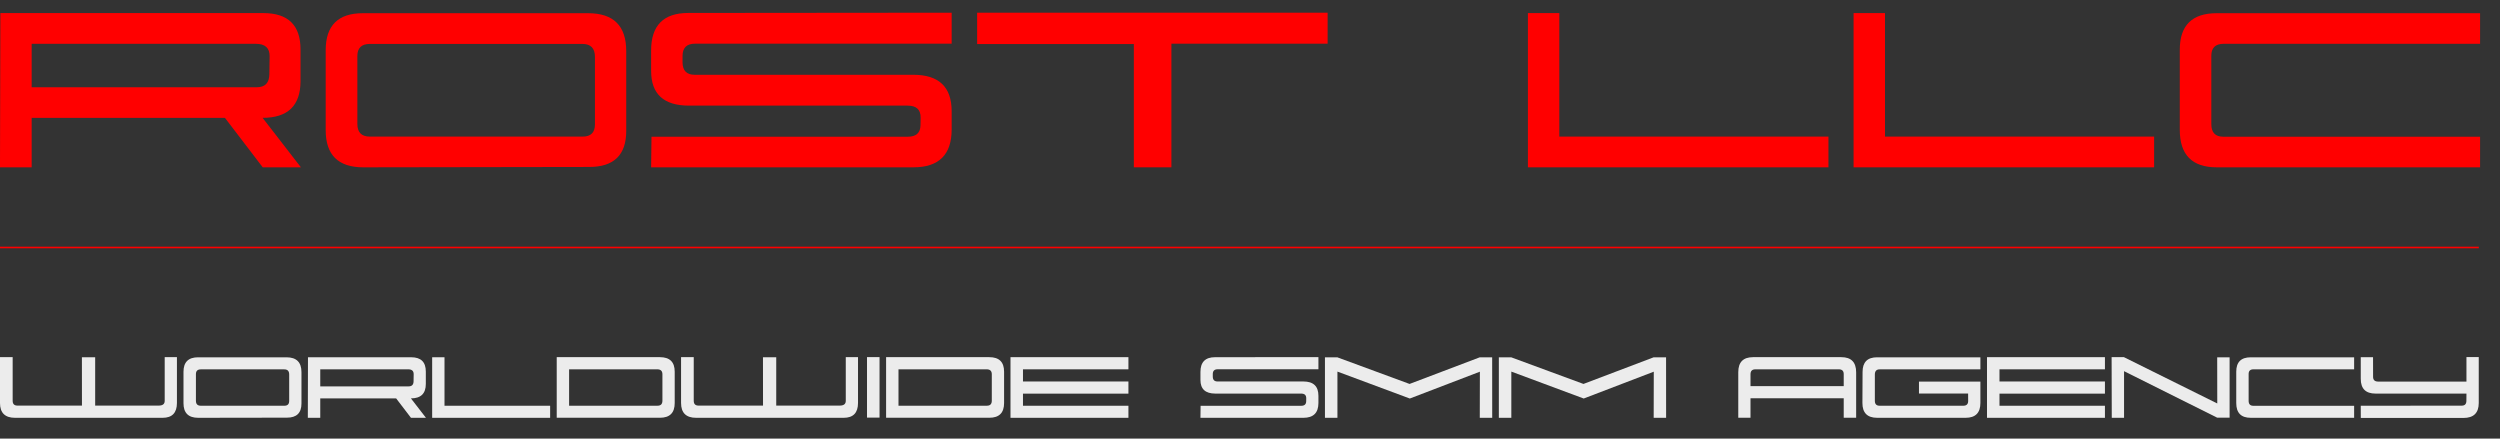 <?xml version="1.0" encoding="UTF-8"?> <svg xmlns="http://www.w3.org/2000/svg" width="456" height="80" viewBox="0 0 456 80" fill="none"><rect x="0" y="0" width="456" height="80" fill="#333333" stroke="none"/> <g clip-path="url(#clip0_53_650)"> <path d="M54.885 30.521H47.921L41.026 21.495H5.774V30.521H-0.002L0.066 2.387H48.036C52.556 2.387 54.816 4.6 54.816 9.026V14.788C54.816 19.26 52.511 21.495 47.898 21.495L54.885 30.521ZM46.666 7.991H5.774V15.914H46.848C48.355 15.914 49.116 15.118 49.132 13.528L49.177 10.264C49.192 8.749 48.355 7.991 46.666 7.991Z" fill="#FF0000"></path> <path d="M108.517 22.687V10.376C108.517 8.8 107.756 8.013 106.234 8.013H67.466C65.944 8.013 65.183 8.748 65.183 10.218V22.62C65.183 24.15 65.944 24.916 67.466 24.916H106.28C107.772 24.916 108.517 24.173 108.517 22.687ZM66.256 30.52C61.69 30.52 59.406 28.262 59.406 23.745V9.16C59.406 4.659 61.667 2.408 66.188 2.408H107.262C111.904 2.408 114.225 4.711 114.225 9.318V23.88C114.225 28.262 111.98 30.453 107.49 30.453L66.256 30.52Z" fill="#FF0000"></path> <path d="M173.583 23.61C173.583 28.217 171.254 30.52 166.597 30.52H118.764L118.833 24.938H165.592C167.099 24.938 167.868 24.248 167.898 22.868L167.921 21.495C167.951 20.009 167.168 19.267 165.569 19.267H125.682C121.07 19.267 118.764 17.158 118.764 12.942V9.206C118.764 4.644 121.025 2.363 125.545 2.363L173.583 2.318V7.968H126.755C125.248 7.968 124.495 8.718 124.495 10.219V11.344C124.495 12.874 125.233 13.64 126.71 13.64H166.597C171.254 13.64 173.583 15.86 173.583 20.302V23.61Z" fill="#FF0000"></path> <path d="M213.663 30.52H206.813V8.035H178.228V2.318H242.157V7.968H213.663V30.52Z" fill="#FF0000"></path> <path d="M333.509 30.521H278.69V2.387H284.421V24.917H333.509V30.521Z" fill="#FF0000"></path> <path d="M392.911 30.521H338.093V2.387H343.824V24.917H392.911V30.521Z" fill="#FF0000"></path> <path d="M452.366 30.52H404.327C399.837 30.52 397.592 28.239 397.592 23.678V9.07C397.592 4.629 399.837 2.408 404.327 2.408H452.366V7.99H405.607C404.099 7.99 403.346 8.71 403.346 10.151V22.642C403.346 24.173 404.069 24.938 405.518 24.938H452.366V30.52Z" fill="#FF0000"></path> <path d="M-0.002 45.143H452.133" stroke="#FF0000" stroke-width="0.29"></path> <path d="M17.359 65.163H14.939L14.948 73.981H3.179C2.6 73.981 2.31 73.687 2.31 73.097V65.137H-0.002V73.495C-0.002 75.304 0.915 76.208 2.749 76.208H29.656C31.4 76.208 32.273 75.304 32.273 73.495V65.137H30.041V73.124C30.041 73.696 29.674 73.981 28.939 73.981H17.359V65.163Z" fill="#ECECEC"></path> <path d="M52.747 73.133V68.299C52.747 67.681 52.449 67.372 51.851 67.372H36.632C36.035 67.372 35.736 67.661 35.736 68.238V73.106C35.736 73.707 36.035 74.007 36.632 74.007H51.869C52.455 74.007 52.747 73.716 52.747 73.133ZM36.157 76.207C34.365 76.207 33.468 75.321 33.468 73.548V67.823C33.468 66.055 34.356 65.172 36.13 65.172H52.255C54.077 65.172 54.988 66.076 54.988 67.884V73.601C54.988 75.321 54.107 76.181 52.344 76.181L36.157 76.207Z" fill="#ECECEC"></path> <path d="M77.694 76.208H74.961L72.254 72.665H58.415V76.208H56.148L56.175 65.164H75.005C76.78 65.164 77.668 66.033 77.668 67.77V70.032C77.668 71.788 76.762 72.665 74.952 72.665L77.694 76.208ZM74.468 67.364H58.415V70.474H74.539C75.131 70.474 75.43 70.162 75.436 69.537L75.454 68.256C75.459 67.662 75.131 67.364 74.468 67.364Z" fill="#ECECEC"></path> <path d="M100.346 76.208H78.827V65.164H81.076V74.008H100.346V76.208Z" fill="#ECECEC"></path> <path d="M103.804 74H119.946C120.532 74 120.825 73.694 120.825 73.081V68.266C120.825 67.665 120.511 67.364 119.884 67.364H103.804V74ZM101.546 65.147H120.368C122.166 65.147 123.066 66.03 123.066 67.797V73.514C123.066 75.305 122.166 76.2 120.368 76.2H101.546V65.147Z" fill="#ECECEC"></path> <path d="M141.586 65.163H139.166L139.175 73.981H127.407C126.827 73.981 126.538 73.687 126.538 73.097V65.137H124.225V73.495C124.225 75.304 125.143 76.208 126.977 76.208H153.883C155.628 76.208 156.501 75.304 156.501 73.495V65.137H154.269V73.124C154.269 73.696 153.901 73.981 153.166 73.981H141.586V65.163Z" fill="#ECECEC"></path> <path d="M158.142 76.172V65.137H160.427V76.172H158.142Z" fill="#ECECEC"></path> <path d="M163.884 74H180.026C180.611 74 180.904 73.694 180.904 73.081V68.266C180.904 67.665 180.59 67.364 179.963 67.364H163.884V74ZM161.625 65.147H180.447C182.245 65.147 183.145 66.03 183.145 67.797V73.514C183.145 75.305 182.245 76.2 180.447 76.2H161.625V65.147Z" fill="#ECECEC"></path> <path d="M205.825 76.209H184.314V65.147H205.825V67.364H186.591V69.582H205.825V71.8H186.591V74.009H205.825V76.209Z" fill="#ECECEC"></path> <path d="M240.481 73.495C240.481 75.304 239.567 76.208 237.738 76.208H218.961L218.988 74.016H237.344C237.936 74.016 238.238 73.746 238.249 73.204L238.258 72.665C238.27 72.082 237.962 71.79 237.335 71.79H221.677C219.867 71.79 218.961 70.962 218.961 69.307V67.84C218.961 66.05 219.848 65.154 221.623 65.154L240.481 65.137V67.355H222.098C221.507 67.355 221.211 67.649 221.211 68.238V68.68C221.211 69.281 221.501 69.581 222.081 69.581H237.738C239.567 69.581 240.481 70.453 240.481 72.197V73.495Z" fill="#ECECEC"></path> <path d="M257.149 72.691L243.947 67.778V76.207H241.67V65.172H243.92L257.104 70.031L269.912 65.172H272.171L272.18 76.207H269.912L269.93 67.796L257.149 72.691Z" fill="#ECECEC"></path> <path d="M288.868 72.691L275.666 67.778V76.207H273.389V65.172H275.639L288.823 70.031L301.631 65.172H303.89L303.899 76.207H301.631L301.649 67.796L288.868 72.691Z" fill="#ECECEC"></path> <path d="M338.562 76.191H336.295V72.639H319.292V76.191H317.061V67.885C317.061 66.06 317.96 65.147 319.759 65.147H335.856C337.66 65.147 338.562 66.068 338.562 67.912V76.191ZM319.292 70.43H336.295V68.239C336.295 67.656 335.996 67.364 335.399 67.364H320.189C319.591 67.364 319.292 67.665 319.292 68.266V70.43Z" fill="#ECECEC"></path> <path d="M350.021 71.781V69.599H361.225V73.495C361.225 75.303 360.325 76.207 358.527 76.207H342.403C340.598 76.207 339.699 75.303 339.705 73.495L339.732 67.823C339.738 66.055 340.619 65.172 342.376 65.172H361.225V67.372H342.842C342.262 67.372 341.972 67.69 341.972 68.326V73.106C341.972 73.707 342.262 74.007 342.842 74.007H358.106C358.703 74.007 358.999 73.71 358.993 73.115L358.984 71.781H350.021Z" fill="#ECECEC"></path> <path d="M383.94 76.209H362.429V65.147H383.94V67.364H364.706V69.582H383.94V71.8H364.706V74.009H383.94V76.209Z" fill="#ECECEC"></path> <path d="M404.411 76.182H406.679V65.173H404.418L404.43 73.593L387.407 65.147H385.158L385.186 76.209H387.426V67.7L404.411 76.182Z" fill="#ECECEC"></path> <path d="M429.394 76.207H410.536C408.774 76.207 407.893 75.312 407.893 73.522V67.787C407.893 66.043 408.774 65.172 410.536 65.172H429.394V67.363H411.038C410.447 67.363 410.15 67.646 410.15 68.211V73.115C410.15 73.716 410.436 74.016 411.004 74.016H429.394V76.207Z" fill="#ECECEC"></path> <path d="M449.325 76.235L430.61 76.226L430.602 74.008L449.02 73.991C449.58 73.991 449.866 73.702 449.87 73.125L449.881 71.791H433.307C431.502 71.791 430.602 70.893 430.602 69.096V65.155H432.843L432.851 68.734C432.851 69.311 433.16 69.6 433.774 69.6H449.881V65.129H452.123V73.505C452.123 75.325 451.188 76.235 449.325 76.235Z" fill="#ECECEC"></path> </g> <defs> <clipPath id="clip0_53_650"> <rect width="114" height="20" fill="white" transform="scale(4)"></rect> </clipPath> </defs> </svg> 